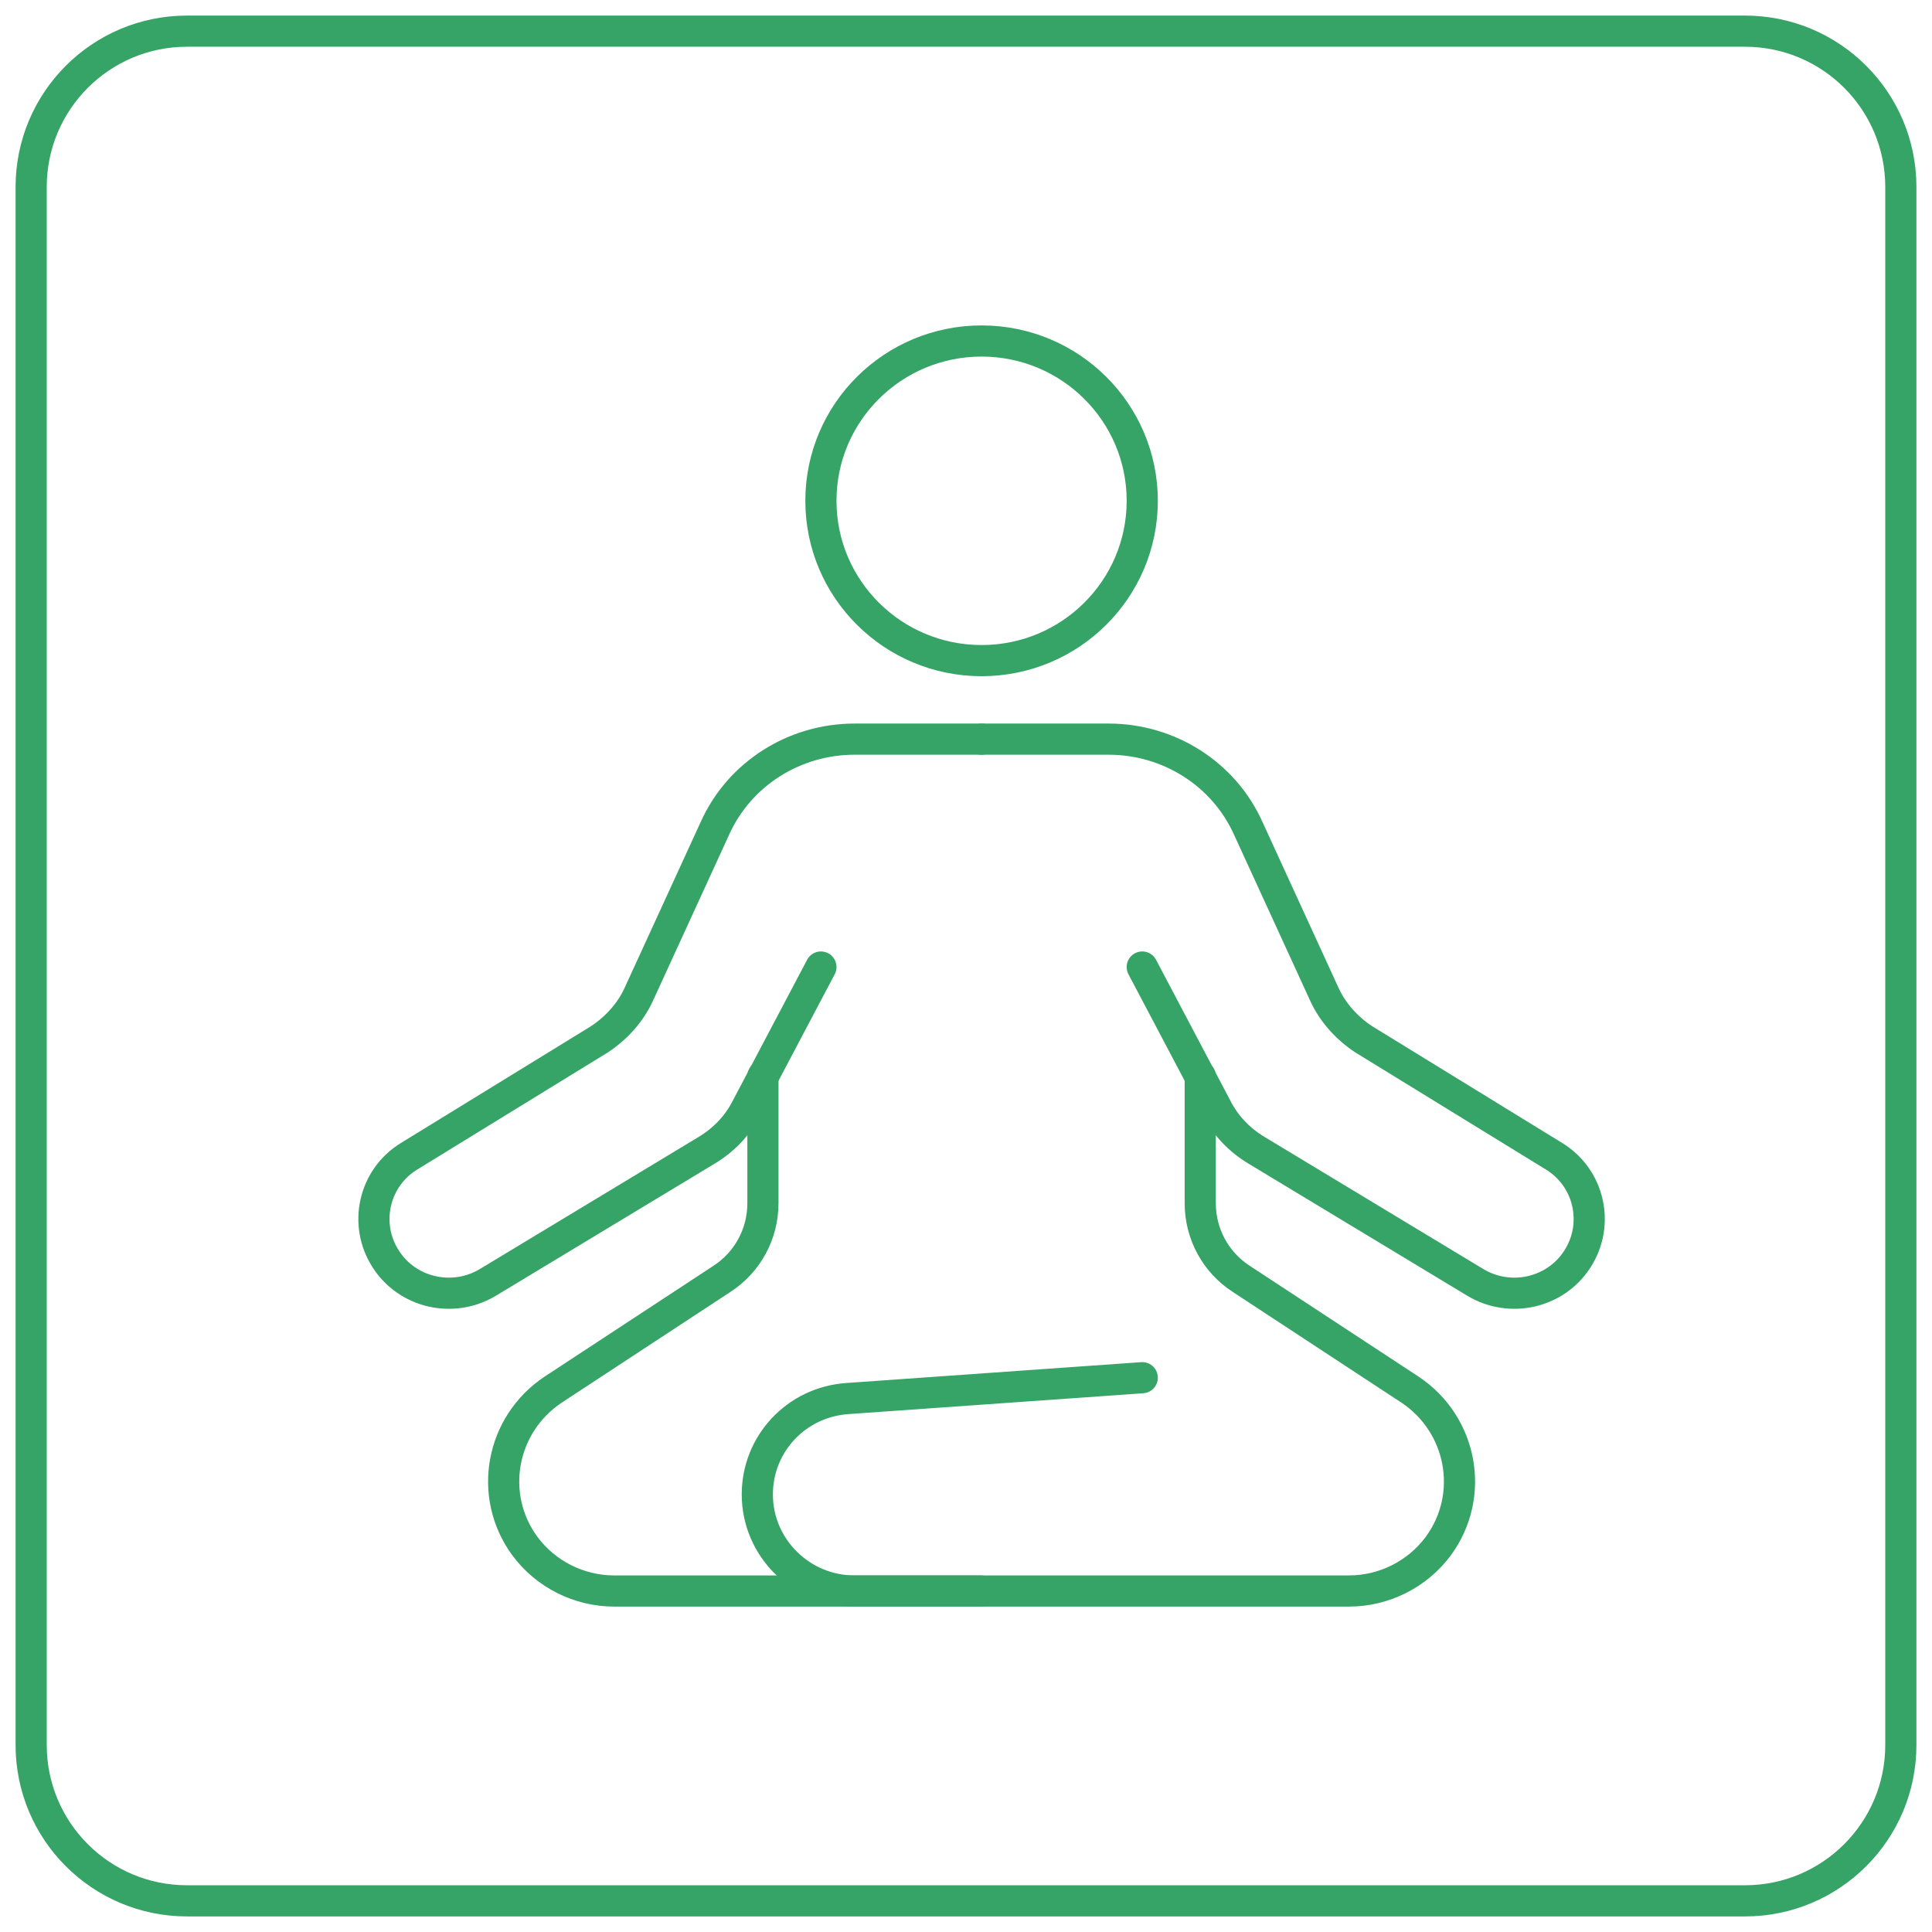 <svg xmlns="http://www.w3.org/2000/svg" width="62" height="62" viewBox="0 0 62 62" fill="none"><path d="M56 1H6C3.239 1 1 3.239 1 6V56C1 58.761 3.239 61 6 61H56C58.761 61 61 58.761 61 56V6C61 3.239 58.761 1 56 1Z" stroke="#36A466" stroke-miterlimit="10"></path><path d="M31.5 21.2C34.348 21.2 36.656 18.904 36.656 16.071C36.656 13.239 34.348 10.943 31.5 10.943C28.652 10.943 26.344 13.239 26.344 16.071C26.344 18.904 28.652 21.2 31.5 21.2Z" stroke="#36A466" stroke-miterlimit="10" stroke-linecap="round" stroke-linejoin="round"></path><path d="M31.5 23.72H27.42C25.492 23.72 23.721 24.834 22.936 26.596L20.492 31.925C20.223 32.505 19.775 32.996 19.237 33.352L13.139 37.099C11.995 37.79 11.659 39.284 12.377 40.399C13.072 41.491 14.529 41.826 15.65 41.157L22.667 36.92C23.227 36.586 23.676 36.117 23.967 35.538L26.344 31.033" stroke="#36A466" stroke-miterlimit="10" stroke-linecap="round" stroke-linejoin="round"></path><path d="M24.483 34.534V38.615C24.483 39.596 23.99 40.51 23.16 41.045L17.757 44.591C16.076 45.706 15.65 47.98 16.838 49.608C17.511 50.522 18.587 51.057 19.708 51.057H31.477" stroke="#36A466" stroke-miterlimit="10" stroke-linecap="round" stroke-linejoin="round"></path><path d="M31.5 23.72H35.58C37.508 23.72 39.279 24.834 40.064 26.596L42.508 31.925C42.777 32.505 43.225 32.996 43.763 33.352L49.861 37.099C51.004 37.79 51.341 39.284 50.623 40.399C49.928 41.491 48.471 41.826 47.35 41.157L40.333 36.92C39.773 36.586 39.324 36.117 39.033 35.538L36.656 31.033" stroke="#36A466" stroke-miterlimit="10" stroke-linecap="round" stroke-linejoin="round"></path><path d="M38.517 34.534V38.615C38.517 39.596 39.01 40.51 39.84 41.045L45.243 44.591C46.924 45.706 47.35 47.98 46.162 49.608C45.489 50.522 44.413 51.057 43.292 51.057H31.522H27.42C25.716 51.057 24.303 49.675 24.303 47.958C24.303 46.33 25.559 44.992 27.195 44.881L36.656 44.212" stroke="#36A466" stroke-miterlimit="10" stroke-linecap="round" stroke-linejoin="round"></path></svg>